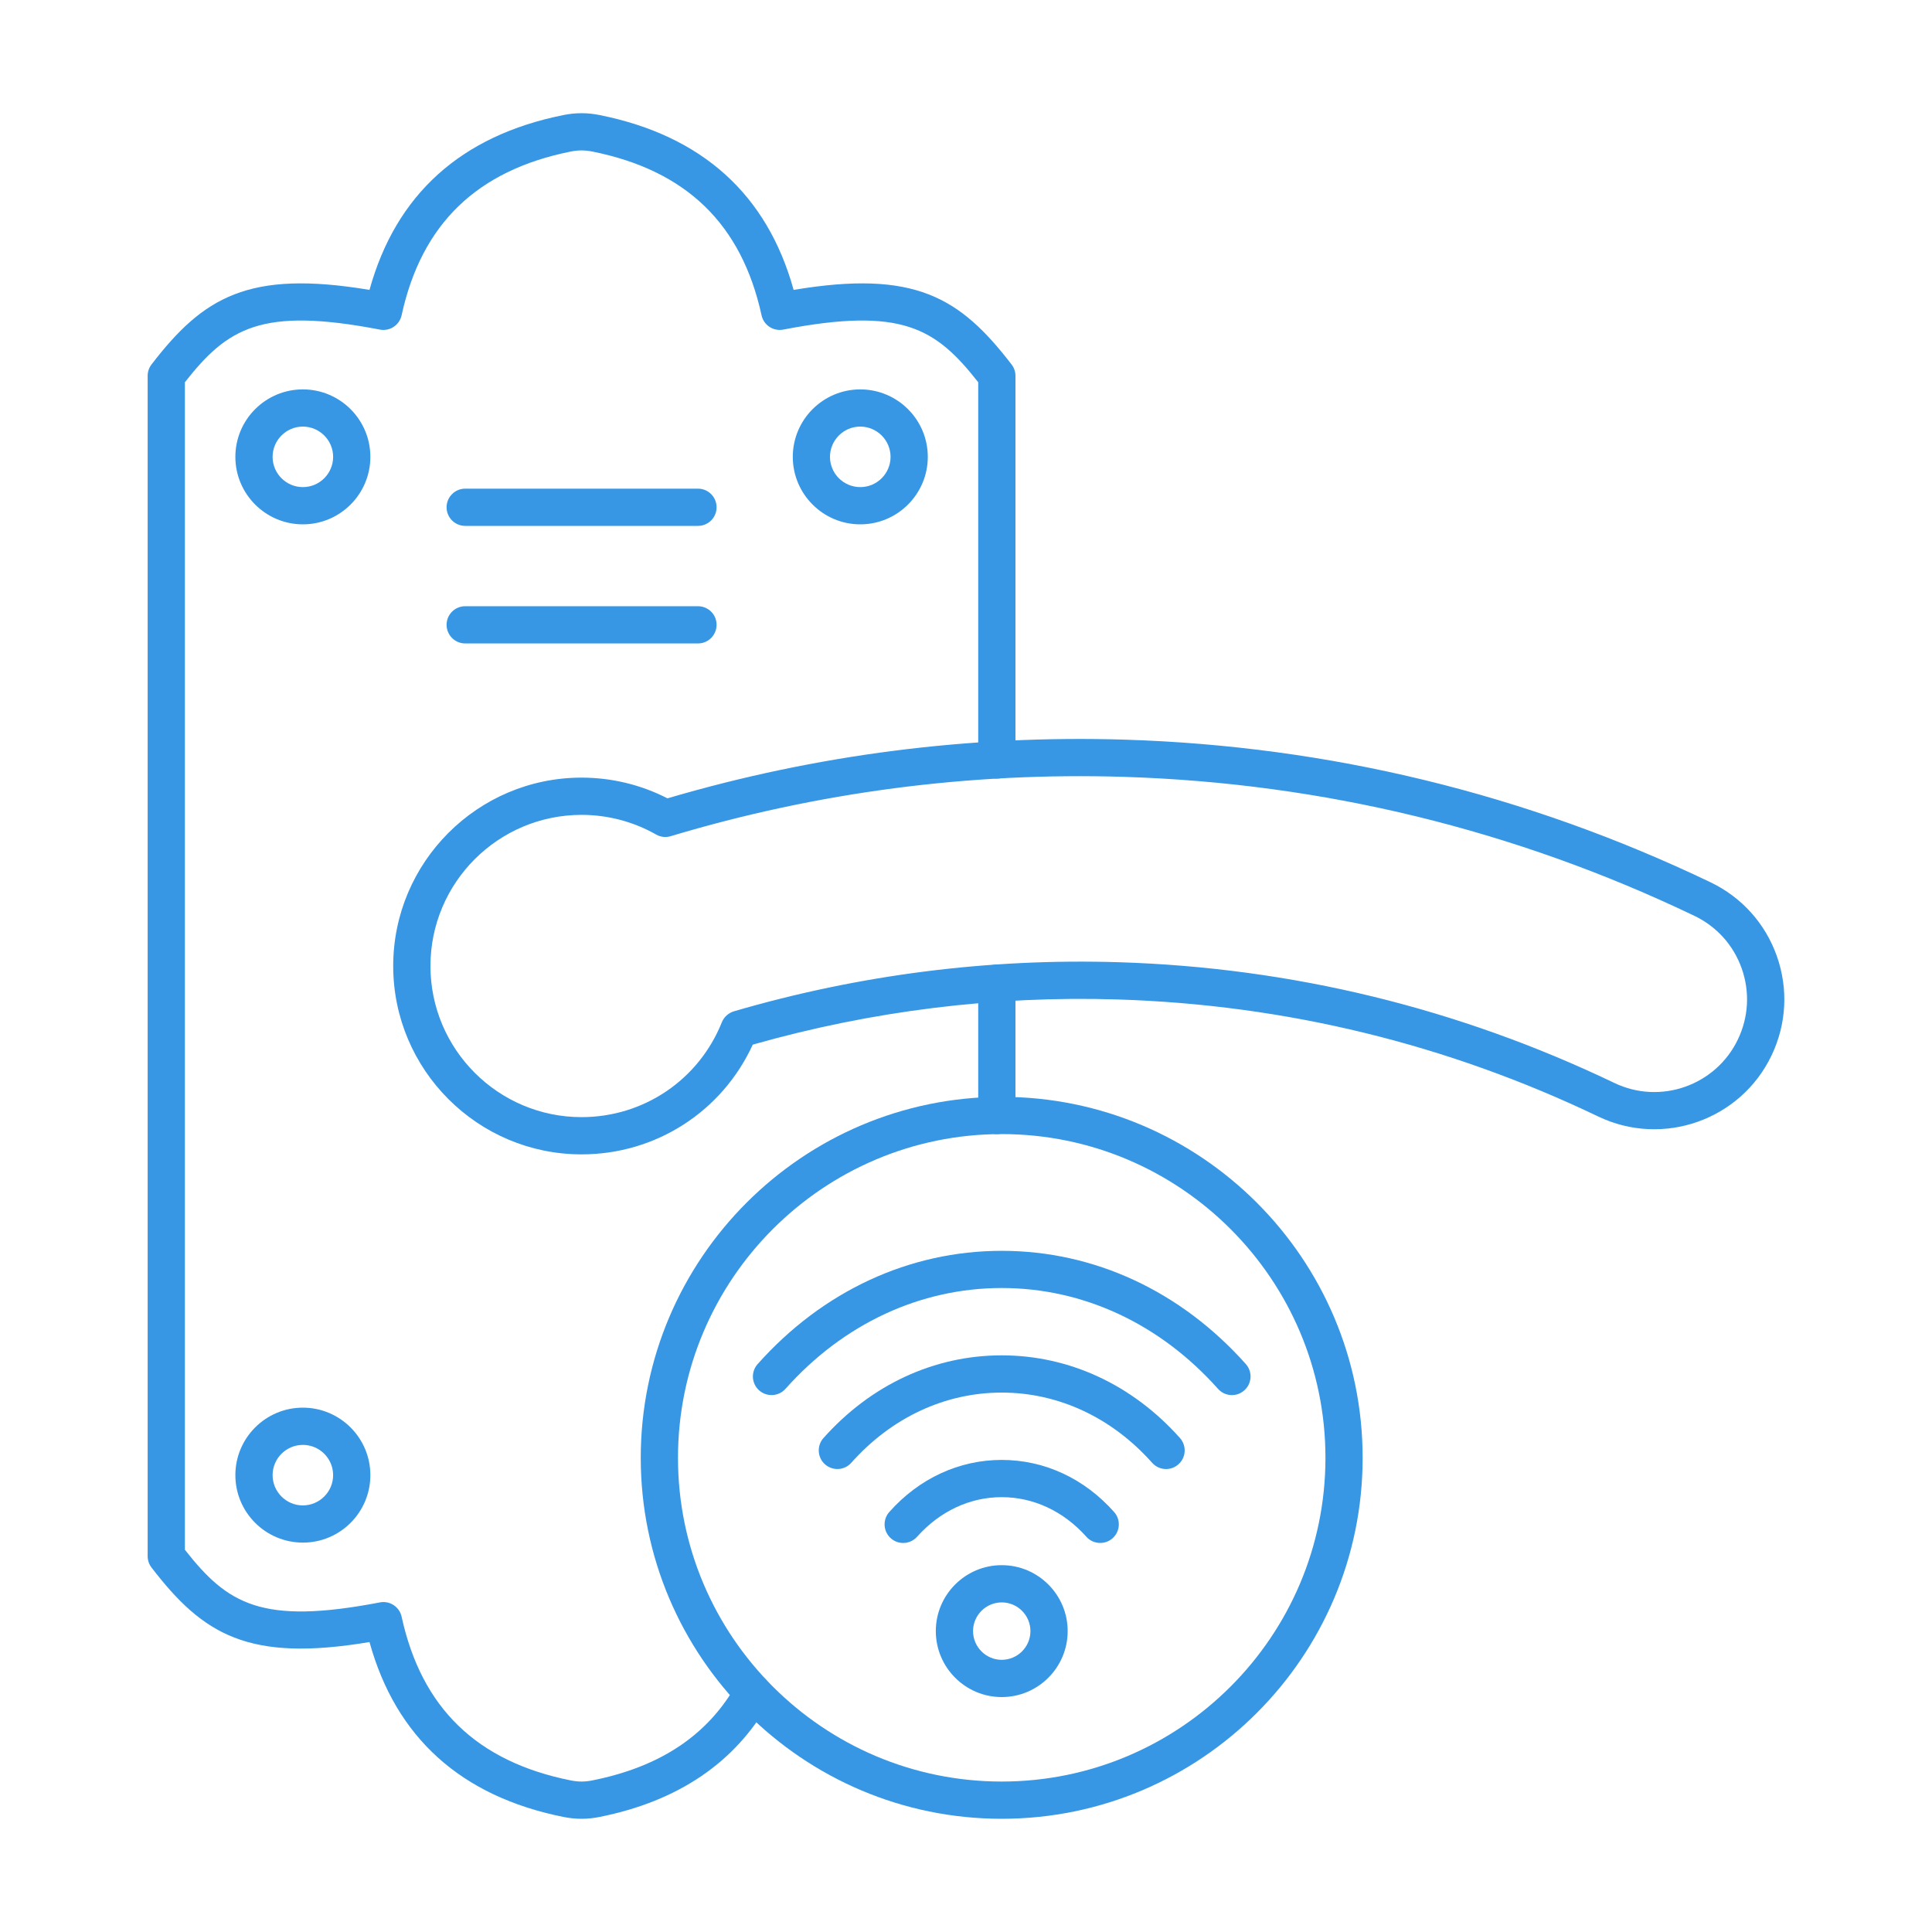 <svg width="40" height="40" viewBox="0 0 40 40" fill="none" xmlns="http://www.w3.org/2000/svg">
<path fill-rule="evenodd" clip-rule="evenodd" d="M20.639 23.481C20.426 23.481 20.253 23.309 20.253 23.095L20.253 20.355C20.253 20.142 20.426 19.97 20.639 19.97C20.852 19.97 21.024 20.142 21.024 20.355L21.024 23.095C21.024 23.309 20.852 23.481 20.639 23.481ZM12.04 37.656C11.916 37.656 11.79 37.643 11.661 37.617C9.545 37.191 8.197 35.975 7.65 33.997C5.138 34.417 4.206 33.845 3.136 32.453C3.085 32.386 3.057 32.304 3.057 32.219V7.781C3.057 7.696 3.085 7.614 3.136 7.547C4.206 6.155 5.138 5.582 7.65 6.002C8.197 4.025 9.545 2.808 11.661 2.383C11.92 2.33 12.161 2.331 12.419 2.383C14.535 2.808 15.884 4.025 16.431 6.002C18.942 5.582 19.874 6.155 20.944 7.547C20.996 7.614 21.024 7.696 21.024 7.781L21.024 15.734C21.024 15.947 20.852 16.12 20.639 16.12C20.426 16.12 20.253 15.947 20.253 15.734L20.253 7.914C19.369 6.788 18.667 6.352 16.216 6.824C16.01 6.863 15.811 6.732 15.767 6.527C15.354 4.638 14.209 3.529 12.267 3.138C12.108 3.107 11.973 3.106 11.814 3.138C9.872 3.529 8.727 4.638 8.315 6.527C8.27 6.732 8.07 6.864 7.865 6.824C5.414 6.352 4.712 6.788 3.828 7.914L3.828 32.086C4.712 33.212 5.413 33.647 7.865 33.176C8.07 33.136 8.27 33.267 8.315 33.472C8.727 35.362 9.872 36.471 11.814 36.861C11.973 36.893 12.108 36.893 12.267 36.861C13.679 36.577 14.655 35.923 15.253 34.862C15.358 34.677 15.593 34.611 15.778 34.715C15.964 34.82 16.029 35.055 15.925 35.241C15.22 36.491 14.041 37.291 12.419 37.617C12.29 37.643 12.165 37.656 12.04 37.656Z" fill="#3797E4"/>
<path fill-rule="evenodd" clip-rule="evenodd" d="M6.271 8.832C5.925 8.832 5.644 9.114 5.644 9.459C5.644 9.804 5.925 10.085 6.27 10.085C6.616 10.085 6.897 9.804 6.897 9.459C6.897 9.114 6.616 8.833 6.271 8.832ZM6.271 10.856C5.5 10.856 4.873 10.229 4.873 9.459C4.873 8.688 5.499 8.062 6.27 8.062C7.041 8.062 7.668 8.688 7.668 9.459C7.668 10.229 7.041 10.856 6.271 10.856Z" fill="#3797E4"/>
<path fill-rule="evenodd" clip-rule="evenodd" d="M17.811 8.832C17.465 8.832 17.184 9.114 17.184 9.459C17.184 9.804 17.465 10.085 17.811 10.085C18.157 10.085 18.438 9.804 18.438 9.459C18.438 9.114 18.157 8.833 17.811 8.832ZM17.811 10.856C17.041 10.856 16.414 10.229 16.414 9.459C16.414 8.688 17.041 8.062 17.811 8.062C18.582 8.062 19.209 8.688 19.209 9.459C19.209 10.229 18.582 10.856 17.811 10.856Z" fill="#3797E4"/>
<path fill-rule="evenodd" clip-rule="evenodd" d="M6.271 29.915C5.925 29.915 5.644 30.196 5.644 30.541C5.644 30.886 5.925 31.168 6.27 31.168C6.616 31.167 6.897 30.886 6.897 30.541C6.897 30.196 6.616 29.915 6.271 29.915ZM6.271 31.938C5.5 31.938 4.873 31.312 4.873 30.541C4.873 29.771 5.499 29.144 6.27 29.144C7.041 29.144 7.668 29.771 7.668 30.541C7.668 31.312 7.041 31.939 6.271 31.938Z" fill="#3797E4"/>
<path fill-rule="evenodd" clip-rule="evenodd" d="M12.041 16.871C10.315 16.871 8.912 18.274 8.912 20C8.912 21.725 10.315 23.129 12.04 23.129C13.326 23.129 14.467 22.358 14.945 21.165C14.989 21.056 15.082 20.972 15.195 20.938C17.79 20.18 20.471 19.838 23.168 19.922C26.744 20.033 30.195 20.874 33.425 22.422C34.379 22.879 35.526 22.473 35.982 21.519C36.203 21.056 36.231 20.536 36.061 20.053C35.891 19.57 35.542 19.182 35.08 18.961C31.365 17.181 27.391 16.213 23.271 16.084C20.087 15.986 16.93 16.398 13.887 17.312C13.786 17.343 13.677 17.331 13.586 17.279C13.117 17.012 12.583 16.871 12.041 16.871ZM12.041 23.9C9.89 23.9 8.141 22.15 8.141 20C8.141 17.85 9.89 16.1 12.04 16.1C12.66 16.1 13.272 16.247 13.819 16.529C16.894 15.623 20.082 15.214 23.294 15.314C27.523 15.446 31.6 16.439 35.413 18.266C36.06 18.576 36.549 19.119 36.788 19.796C37.027 20.473 36.988 21.203 36.678 21.852C36.039 23.189 34.43 23.757 33.092 23.117C29.96 21.616 26.613 20.801 23.144 20.693C20.59 20.613 18.048 20.928 15.585 21.628C14.95 23.014 13.578 23.9 12.041 23.9Z" fill="#3797E4"/>
<path fill-rule="evenodd" clip-rule="evenodd" d="M14.45 10.888H9.632C9.419 10.888 9.246 10.716 9.246 10.503C9.246 10.29 9.419 10.117 9.632 10.117L14.45 10.117C14.664 10.117 14.836 10.29 14.836 10.503C14.836 10.716 14.664 10.888 14.45 10.888Z" fill="#3797E4"/>
<path fill-rule="evenodd" clip-rule="evenodd" d="M14.45 13.322H9.632C9.419 13.322 9.246 13.149 9.246 12.936C9.246 12.723 9.419 12.551 9.632 12.551L14.45 12.551C14.664 12.551 14.836 12.723 14.836 12.936C14.836 13.149 14.664 13.322 14.45 13.322Z" fill="#3797E4"/>
<path fill-rule="evenodd" clip-rule="evenodd" d="M20.739 23.48C17.043 23.48 14.037 26.487 14.037 30.183C14.037 33.879 17.043 36.885 20.739 36.885C24.435 36.885 27.442 33.879 27.442 30.183C27.442 26.487 24.435 23.48 20.739 23.48ZM20.739 37.656C16.618 37.656 13.266 34.303 13.266 30.183C13.266 26.061 16.618 22.709 20.739 22.709C24.86 22.709 28.212 26.061 28.212 30.183C28.212 34.303 24.86 37.656 20.739 37.656Z" fill="#3797E4"/>
<path fill-rule="evenodd" clip-rule="evenodd" d="M25.505 28.884C25.399 28.884 25.294 28.84 25.218 28.755C24.019 27.409 22.429 26.667 20.74 26.667C19.051 26.667 17.46 27.409 16.262 28.755C16.12 28.914 15.876 28.927 15.717 28.786C15.558 28.645 15.544 28.401 15.686 28.242C17.033 26.729 18.828 25.897 20.74 25.897C22.651 25.897 24.446 26.729 25.794 28.242C25.935 28.401 25.921 28.645 25.762 28.786C25.688 28.852 25.597 28.884 25.505 28.884Z" fill="#3797E4"/>
<path fill-rule="evenodd" clip-rule="evenodd" d="M24.142 30.415C24.036 30.415 23.93 30.371 23.854 30.286C23.02 29.348 21.913 28.832 20.739 28.832C19.566 28.832 18.459 29.348 17.624 30.286C17.483 30.445 17.24 30.458 17.08 30.317C16.922 30.176 16.907 29.931 17.049 29.773C18.032 28.669 19.342 28.061 20.739 28.061C22.136 28.061 23.447 28.669 24.43 29.773C24.571 29.931 24.558 30.176 24.398 30.317C24.325 30.383 24.233 30.415 24.142 30.415Z" fill="#3797E4"/>
<path fill-rule="evenodd" clip-rule="evenodd" d="M22.779 31.945C22.672 31.945 22.567 31.902 22.491 31.816C22.02 31.288 21.398 30.997 20.739 30.997C20.08 30.997 19.459 31.288 18.988 31.816C18.846 31.975 18.602 31.99 18.443 31.848C18.284 31.706 18.271 31.462 18.412 31.304C19.03 30.608 19.858 30.226 20.739 30.226C21.621 30.226 22.448 30.608 23.066 31.304C23.208 31.462 23.194 31.706 23.035 31.848C22.962 31.913 22.87 31.945 22.779 31.945Z" fill="#3797E4"/>
<path fill-rule="evenodd" clip-rule="evenodd" d="M20.74 33.176C20.413 33.176 20.146 33.443 20.146 33.77C20.146 34.098 20.413 34.365 20.74 34.365C21.068 34.364 21.334 34.098 21.334 33.77C21.334 33.443 21.068 33.176 20.74 33.176ZM20.74 35.136C19.987 35.136 19.375 34.523 19.375 33.77C19.375 33.018 19.987 32.405 20.74 32.405C21.493 32.405 22.105 33.018 22.105 33.77C22.105 34.523 21.493 35.136 20.74 35.136Z" fill="#3797E4"/>
</svg>
